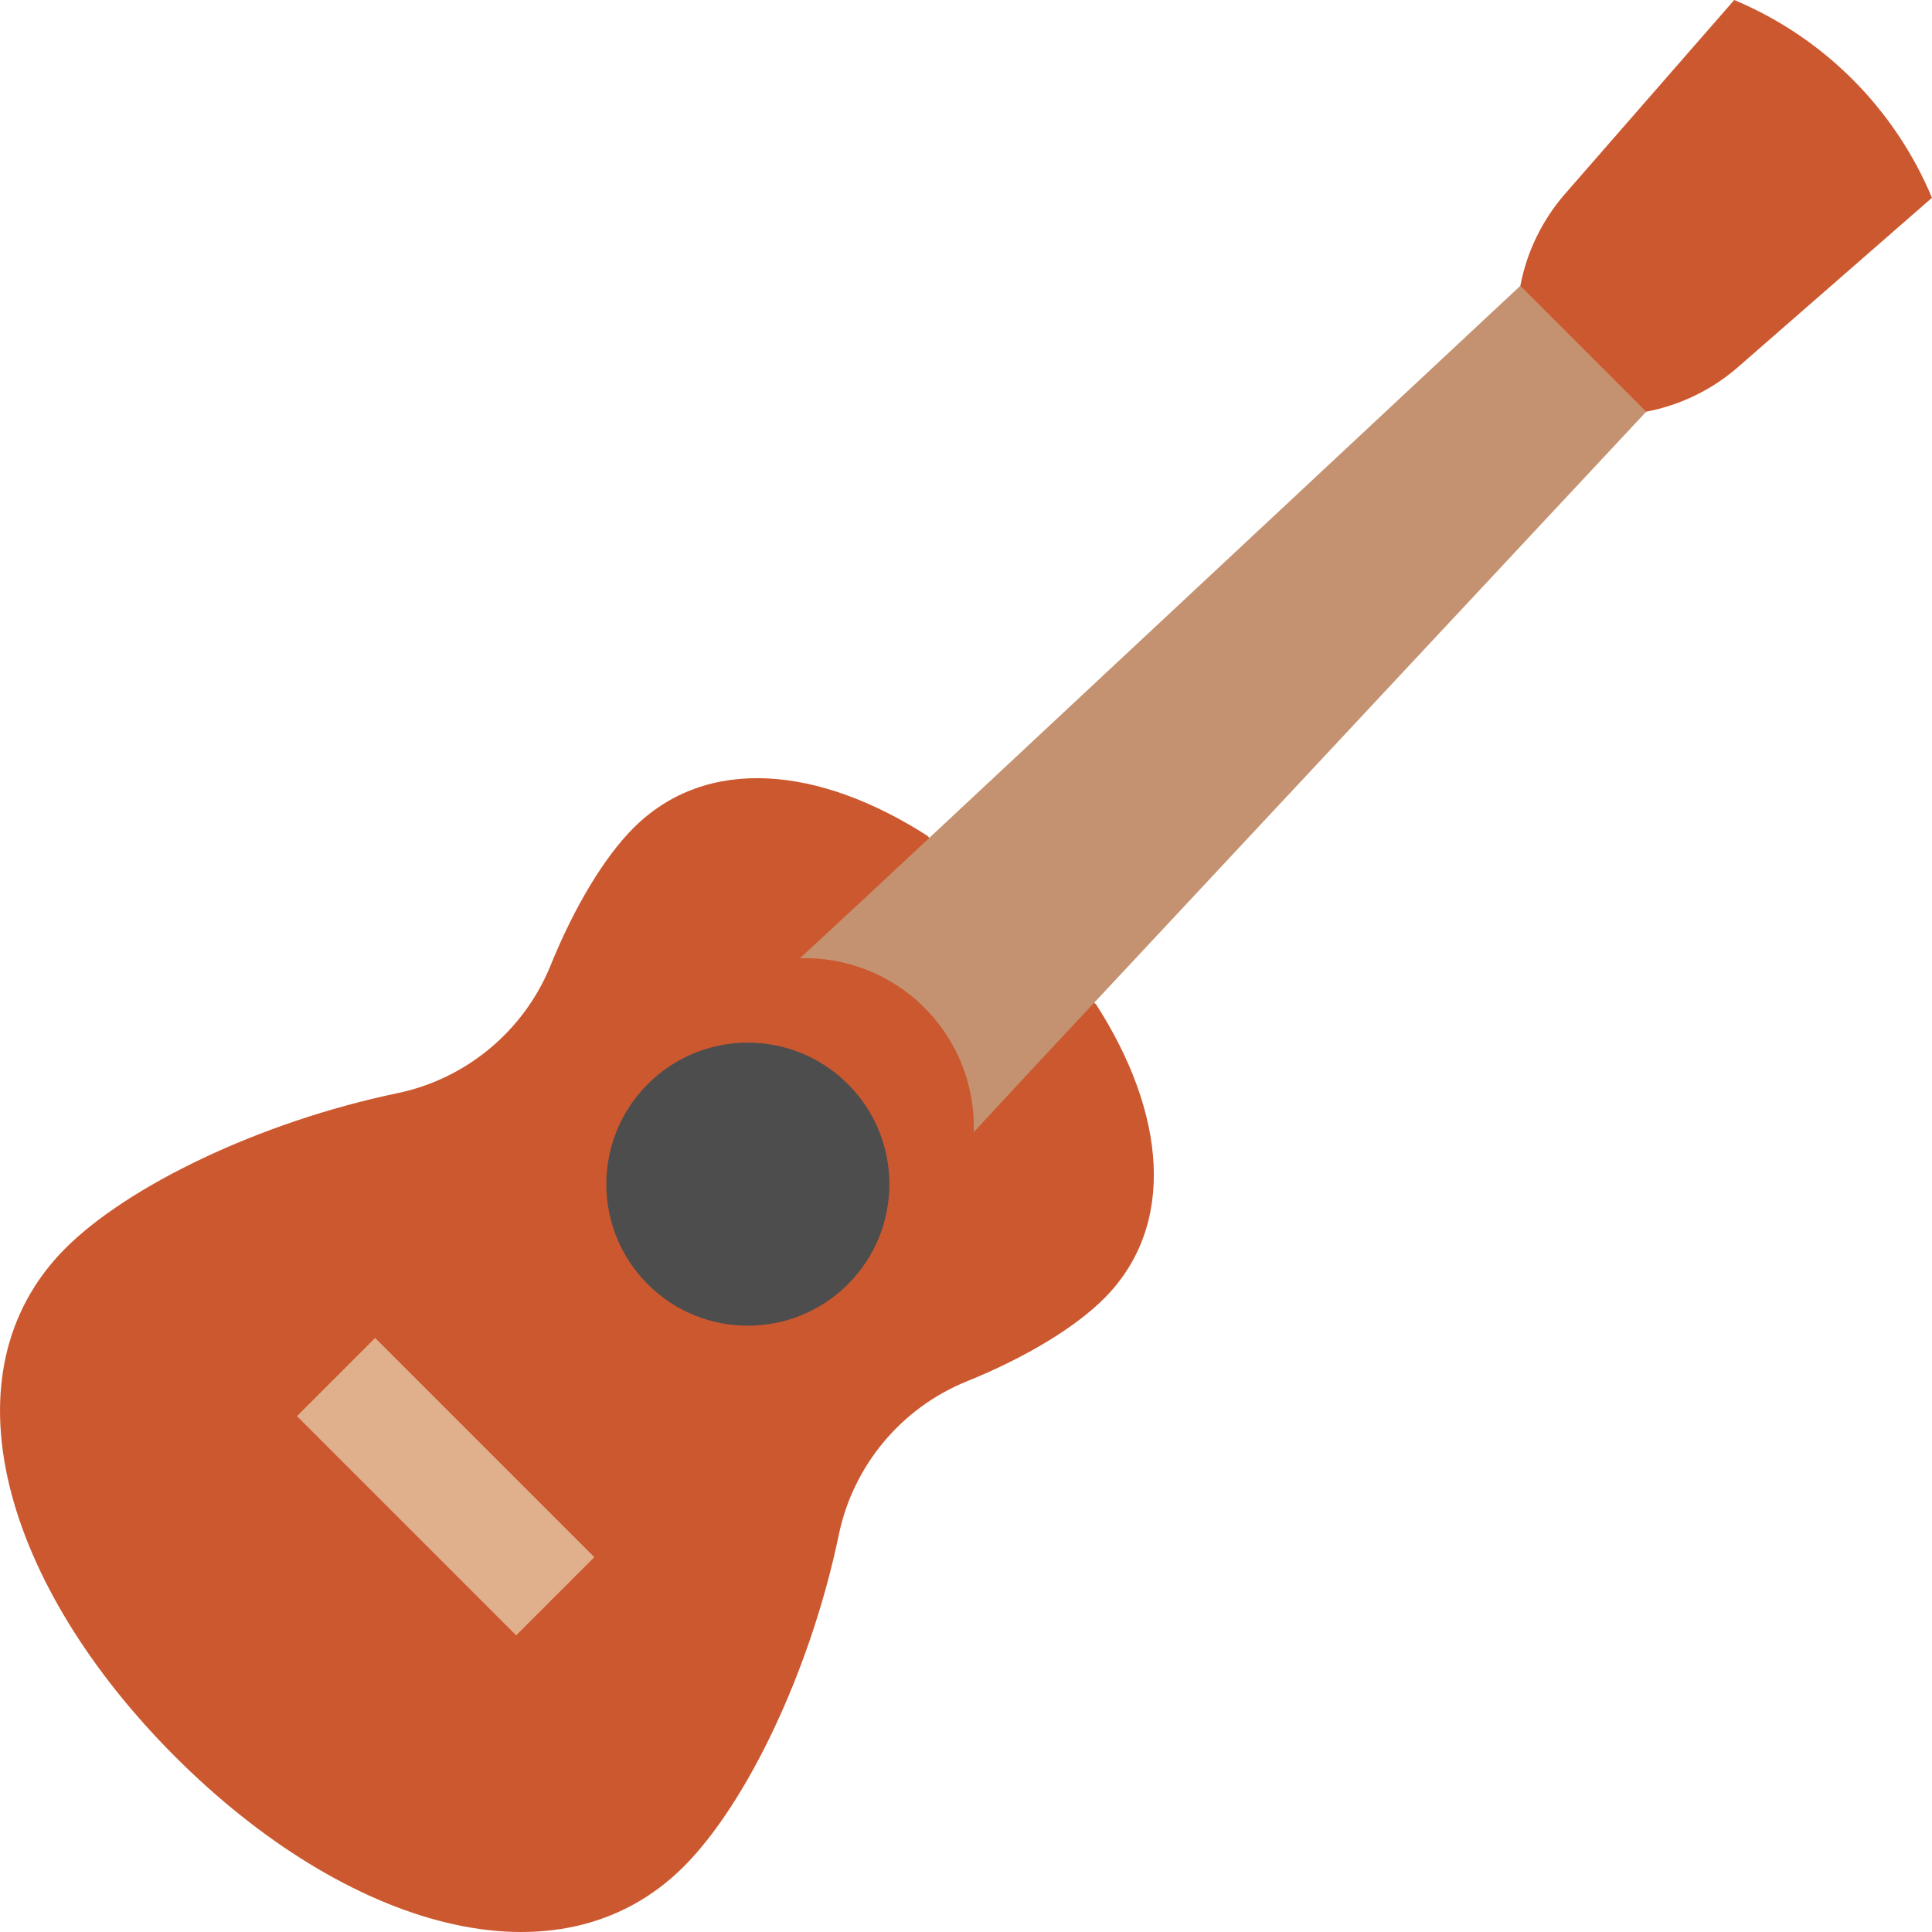 <?xml version="1.0" encoding="iso-8859-1"?>
<!-- Uploaded to: SVG Repo, www.svgrepo.com, Generator: SVG Repo Mixer Tools -->
<svg version="1.1" id="Layer_1" xmlns="http://www.w3.org/2000/svg" xmlns:xlink="http://www.w3.org/1999/xlink" 
	 viewBox="0 0 512 512" xml:space="preserve">
<path style="fill:#CC582F;" d="M290.532,266.261l-44.787-44.775c-28.472-18.309-58.395-21.532-77.885-2.042
	c-7.727,7.727-15.651,20.88-21.951,36.408c-7.026,17.3-22.295,30.047-40.579,33.849c-36.629,7.629-71.573,24.682-87.962,41.083
	c-33.221,33.209-16.168,89.537,29.075,134.779s101.57,62.296,134.779,29.075c16.401-16.389,33.455-51.333,41.083-87.962
	c3.802-18.284,16.549-33.553,33.849-40.579c15.54-6.287,28.681-14.224,36.408-21.951
	C312.052,324.656,308.816,294.733,290.532,266.261z"/>
<path style="fill:#C49270;" d="M229.756,237.476l173.15-161.731l38.484-0.693l-5.127,34.049L274.543,282.25l-16.475,17.755
	c0.332-11.886-4.023-23.895-13.104-32.963c-9.068-9.08-21.077-13.436-32.963-13.104L229.756,237.476z"/>
<path style="fill:#CC582F;" d="M511.994,52.416l-51.357,44.824c-3.457,3.027-7.296,5.561-11.394,7.555
	c-4.097,1.993-8.465,3.445-12.981,4.306l-33.356-33.356c1.71-9.031,5.808-17.447,11.861-24.387L459.591,0
	c11.837,4.959,22.467,12.144,31.363,21.052C499.862,29.961,507.036,40.579,511.994,52.416z"/>
<rect x="103.399" y="352.864" transform="matrix(-0.707 0.707 -0.707 -0.707 480.086 589.034)" style="fill:#E0B08C;" width="29.302" height="82.165"/>
<path style="fill:#4D4D4D;" d="M224.705,287.301c14.654,14.642,14.654,38.389,0,53.043c-14.642,14.642-38.389,14.642-53.043,0
	c-14.642-14.654-14.642-38.401,0-53.043C186.317,272.647,210.064,272.647,224.705,287.301z"/>
</svg>